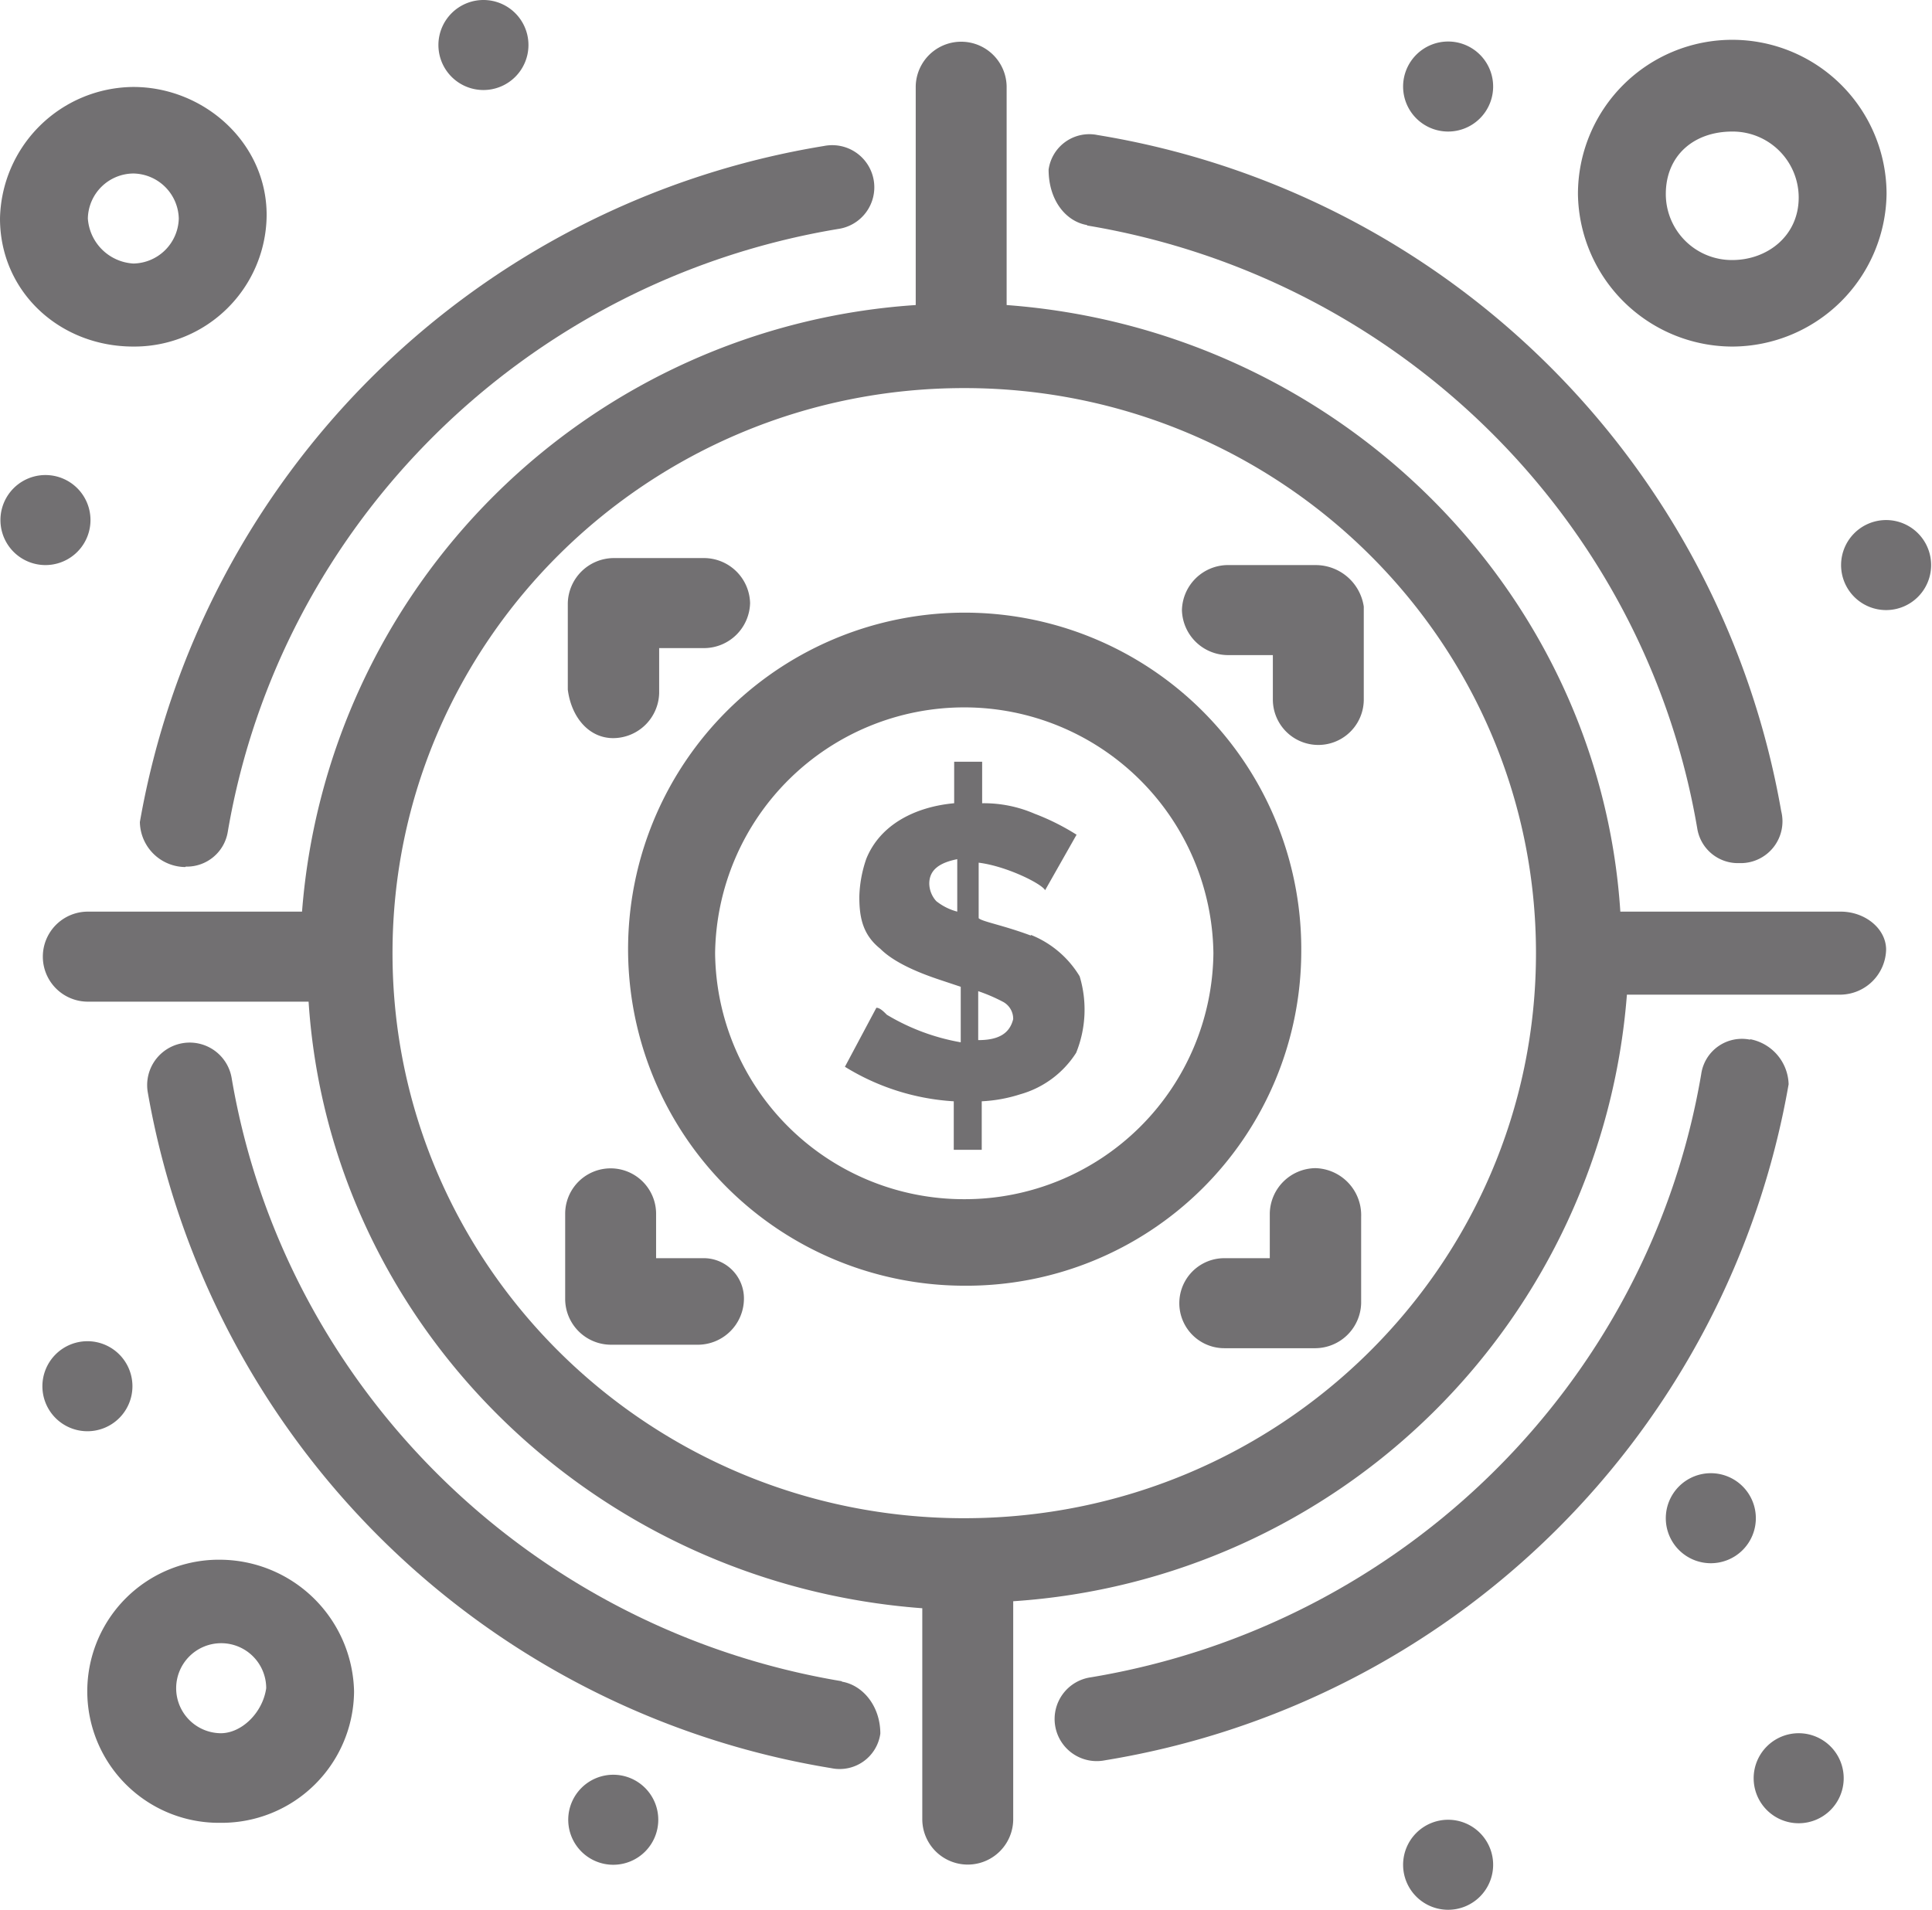 <svg id="Vrstva_1" data-name="Vrstva 1" xmlns="http://www.w3.org/2000/svg" width="214.095" height="211.673" viewBox="0 0 214.095 211.673">
  <g id="_797-Money_Profit_Target" data-name="797-Money, Profit, Target">
    <g id="Group_210" data-name="Group 210">
      <path id="Path_1086" data-name="Path 1086" d="M200.291,97.39H175.83c-2.325-35.747-31.485-64.519-68.007-67.232V5.939a5.038,5.038,0,0,0-10.075,0V30.158A73.034,73.034,0,0,0,29.742,97.39H6.008a4.989,4.989,0,1,0,0,9.978H30.469c2.325,35.747,31.485,64.519,68.007,67.232v23.444a5.038,5.038,0,0,0,10.075,0V173.824a73.034,73.034,0,0,0,68.007-67.232h23.686a5.12,5.12,0,0,0,5.038-4.989c0-2.325-2.325-4.214-5.038-4.214Zm-97.166,67.232c-34.972,0-63.357-28.045-63.357-62.63s28.385-62.63,63.357-62.63,63.357,28.045,63.357,62.63S138.1,164.621,103.125,164.621Z" transform="translate(3.728 3.652)" fill="#727072"/>
      <path id="Path_1087" data-name="Path 1087" d="M101.126,23.837A4.55,4.55,0,0,0,95.7,27.663c-5.813,34.2-33.035,61.08-67.619,66.844a4.667,4.667,0,1,0,1.55,9.2,91.908,91.908,0,0,0,75.757-74.933,5.236,5.236,0,0,0-4.263-4.989Z" transform="translate(92.819 91.397)" fill="#727072"/>
      <path id="Path_1088" data-name="Path 1088" d="M8.286,83.262a4.6,4.6,0,0,0,4.65-3.827c5.813-34.2,33.035-61.08,67.619-66.844a4.667,4.667,0,1,0-1.55-9.2A92.018,92.018,0,0,0,3.2,78.321,5.079,5.079,0,0,0,8.238,83.31Z" transform="translate(12.3 12.79)" fill="#727072"/>
      <path id="Path_1089" data-name="Path 1089" d="M80.346,94.6C45.761,88.833,18.539,61.95,12.727,27.753a4.714,4.714,0,0,0-9.3,1.55,91.964,91.964,0,0,0,75.757,74.933,4.55,4.55,0,0,0,5.425-3.827c0-3.052-1.937-5.377-4.263-5.764Z" transform="translate(12.945 91.742)" fill="#727072"/>
      <path id="Path_1090" data-name="Path 1090" d="M28.253,13.163C62.837,18.927,90.059,45.81,95.872,80.007a4.562,4.562,0,0,0,4.65,3.827,4.632,4.632,0,0,0,4.65-5.764A91.964,91.964,0,0,0,29.415,3.137,4.55,4.55,0,0,0,23.99,6.963c0,3.439,1.938,5.764,4.263,6.152Z" transform="translate(92.212 11.83)" fill="#727072"/>
      <path id="Path_1091" data-name="Path 1091" d="M39.964,36.708c-3.1-1.163-5.425-1.55-5.813-1.938V28.619c3.1.388,6.975,2.325,7.363,3.052L45,25.519a25.8,25.8,0,0,0-4.65-2.325,14.156,14.156,0,0,0-5.813-1.163v-4.6h-3.1v4.6c-4.263.388-8.186,2.325-9.736,6.152a13.885,13.885,0,0,0-.775,4.214c0,2.325.387,4.214,2.325,5.764,1.55,1.55,4.263,2.664,6.588,3.439l2.325.775v6.152a23.871,23.871,0,0,1-8.186-3.052c-.388-.388-.775-.775-1.163-.775L19.33,51.24a25.855,25.855,0,0,0,12.061,3.827v5.377h3.1V55.066a16.48,16.48,0,0,0,4.263-.775,10.822,10.822,0,0,0,6.2-4.6,12.763,12.763,0,0,0,.388-8.477,11.126,11.126,0,0,0-5.425-4.6Zm-8.186-2.664a6.309,6.309,0,0,1-2.325-1.163,2.96,2.96,0,0,1-.775-1.938c0-1.55,1.163-2.325,3.1-2.713V34ZM34.1,48.236V42.86a18.891,18.891,0,0,1,2.713,1.163,2.131,2.131,0,0,1,1.163,1.938c-.388,1.55-1.55,2.325-3.875,2.325Z" transform="translate(74.3 66.997)" fill="#727072"/>
      <path id="Path_1092" data-name="Path 1092" d="M88.964,51.061a37.3,37.3,0,1,0-37.3,36.861A37.1,37.1,0,0,0,88.964,51.061ZM51.619,78.332a27.558,27.558,0,0,1-27.609-27.27,27.612,27.612,0,0,1,55.219,0,27.558,27.558,0,0,1-27.61,27.27Z" transform="translate(55.235 54.582)" fill="#727072"/>
      <path id="Path_1093" data-name="Path 1093" d="M16.774,35.69a14.581,14.581,0,1,0,0,29.159A14.668,14.668,0,0,0,31.547,50.27,14.921,14.921,0,0,0,16.774,35.69Zm0,19.23a4.989,4.989,0,1,1,5.038-4.989C21.424,52.643,19.1,54.92,16.774,54.92Z" transform="translate(7.688 137.184)" fill="#727072"/>
      <path id="Path_1094" data-name="Path 1094" d="M53.2,34.76a17.151,17.151,0,0,0,17.1-16.9,17.1,17.1,0,0,0-34.2,0A17.151,17.151,0,0,0,53.2,34.76Zm0-23.831a7.316,7.316,0,0,1,7.363,7.314c0,4.263-3.488,6.927-7.363,6.927a7.316,7.316,0,0,1-7.363-7.314c0-4.263,3.1-6.927,7.363-6.927Z" transform="translate(138.76 3.652)" fill="#727072"/>
      <path id="Path_1095" data-name="Path 1095" d="M14.774,30.762a14.668,14.668,0,0,0,14.774-14.58c0-8.041-6.975-14.192-14.774-14.192A14.888,14.888,0,0,0,0,16.57c0,8.089,6.588,14.192,14.774,14.192Zm0-19.181a5.12,5.12,0,0,1,5.038,4.989,5.12,5.12,0,0,1-5.038,4.989A5.37,5.37,0,0,1,9.736,16.57a5.087,5.087,0,0,1,5.038-4.989Z" transform="translate(0 7.649)" fill="#727072"/>
      <path id="Path_1096" data-name="Path 1096" d="M43.148,33.71A4.989,4.989,0,1,1,38.11,38.7,4.993,4.993,0,0,1,43.148,33.71Z" transform="translate(146.486 129.574)" fill="#727072"/>
      <path id="Path_1097" data-name="Path 1097" d="M37.138,41.64A4.989,4.989,0,1,1,32.1,46.629,4.993,4.993,0,0,1,37.138,41.64Z" transform="translate(123.385 160.055)" fill="#727072"/>
      <path id="Path_1098" data-name="Path 1098" d="M18.038,40.61A4.989,4.989,0,1,1,13,45.6,4.993,4.993,0,0,1,18.038,40.61Z" transform="translate(49.969 156.096)" fill="#727072"/>
      <path id="Path_1099" data-name="Path 1099" d="M6.008,30.69A4.989,4.989,0,1,1,.97,35.679,4.993,4.993,0,0,1,6.008,30.69Z" transform="translate(3.728 117.965)" fill="#727072"/>
      <path id="Path_1100" data-name="Path 1100" d="M47.158,11.9a4.989,4.989,0,1,1-5.038,4.989A4.993,4.993,0,0,1,47.158,11.9Z" transform="translate(161.9 45.741)" fill="#727072"/>
      <path id="Path_1101" data-name="Path 1101" d="M37.138.95A4.989,4.989,0,1,1,32.1,5.939,4.993,4.993,0,0,1,37.138.95Z" transform="translate(123.385 3.652)" fill="#727072"/>
      <path id="Path_1102" data-name="Path 1102" d="M15.068,0A4.989,4.989,0,1,1,10.03,4.989,4.993,4.993,0,0,1,15.068,0Z" transform="translate(38.553)" fill="#727072"/>
      <path id="Path_1103" data-name="Path 1103" d="M5.038,10.87a4.989,4.989,0,1,1,0,9.978,4.989,4.989,0,1,1,0-9.978Z" transform="translate(0 41.782)" fill="#727072"/>
      <path id="Path_1104" data-name="Path 1104" d="M45.158,39.66a4.989,4.989,0,1,1-5.038,4.989A4.993,4.993,0,0,1,45.158,39.66Z" transform="translate(154.212 152.444)" fill="#727072"/>
      <path id="Path_1105" data-name="Path 1105" d="M41.814,12.93H32.078a5.12,5.12,0,0,0-5.038,4.989,5.12,5.12,0,0,0,5.038,4.989h5.038V27.9a5.038,5.038,0,0,0,10.075,0V17.532a5.392,5.392,0,0,0-5.425-4.6Z" transform="translate(103.936 49.7)" fill="#727072"/>
      <path id="Path_1106" data-name="Path 1106" d="M18.076,32.726a5.12,5.12,0,0,0,5.038-4.989V22.748h5.038a5.12,5.12,0,0,0,5.038-4.989,5.12,5.12,0,0,0-5.038-4.989H18.028a5.12,5.12,0,0,0-5.038,4.989V27.35c.388,3.052,2.325,5.377,5.038,5.377Z" transform="translate(49.931 49.085)" fill="#727072"/>
      <path id="Path_1107" data-name="Path 1107" d="M28.043,36.708H23.005V31.719a5.038,5.038,0,0,0-10.075,0V41.31A5.087,5.087,0,0,0,17.968,46.3H27.7a5.12,5.12,0,0,0,5.038-4.989,4.465,4.465,0,0,0-4.65-4.6Z" transform="translate(49.7 102.744)" fill="#727072"/>
      <path id="Path_1108" data-name="Path 1108" d="M42.083,26.73a5.12,5.12,0,0,0-5.038,4.989v4.989H32.008a4.989,4.989,0,1,0,0,9.978H42.131A5.12,5.12,0,0,0,47.169,41.7V32.107a5.208,5.208,0,0,0-5.038-5.377Z" transform="translate(103.667 102.744)" fill="#727072"/>
    </g>
  </g>
</svg>
